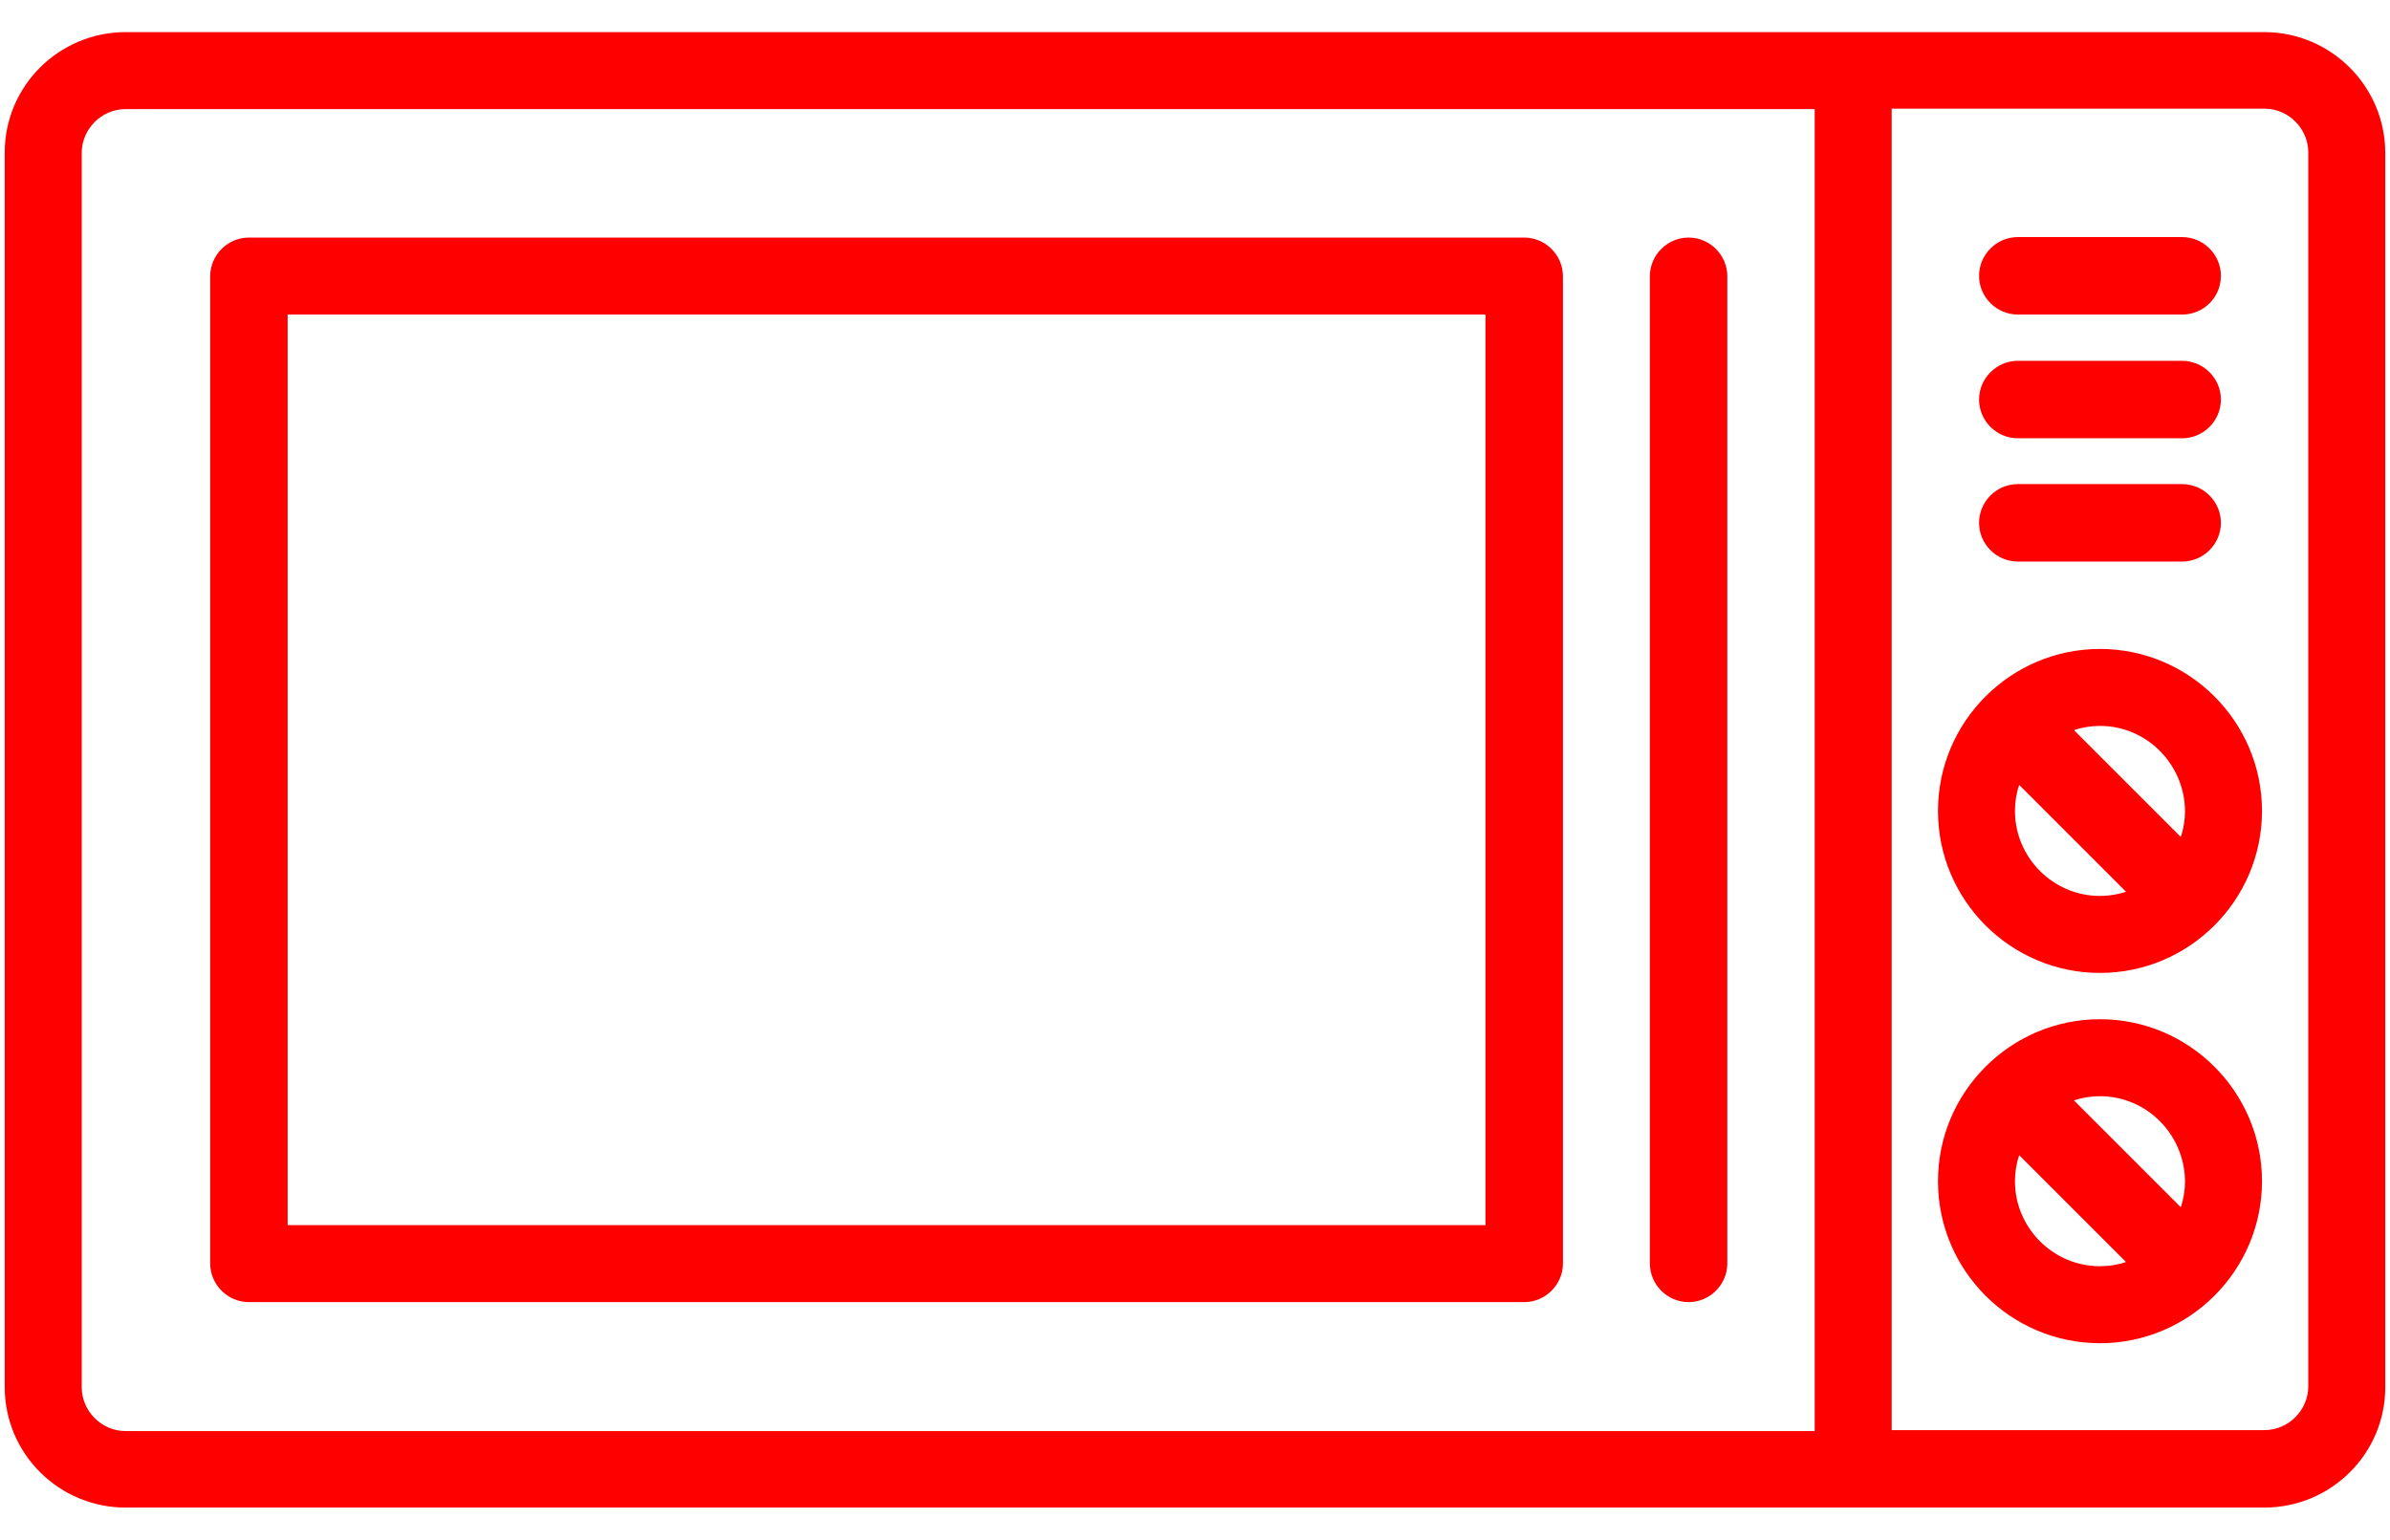 <?xml version="1.0" encoding="utf-8"?>
<!-- Generator: Adobe Illustrator 22.1.0, SVG Export Plug-In . SVG Version: 6.00 Build 0)  -->
<svg version="1.1" id="Livello_1" xmlns="http://www.w3.org/2000/svg" xmlns:xlink="http://www.w3.org/1999/xlink" x="0px" y="0px"
	 viewBox="0 0 506 326" style="enable-background:new 0 0 506 326;" xml:space="preserve">
<style type="text/css">
	.st0{fill:#FF0000;}
</style>
<path class="st0" d="M479.4,319.2H26.6C12.5,319.2,1,307.8,1,293.7V32.3C1,18.2,12.5,6.8,26.6,6.8h452.8c14.1,0,25.6,11.5,25.6,25.6
	v261.3C505,307.8,493.5,319.2,479.4,319.2z M384.2,23.1H26.6c-5.1,0-9.3,4.2-9.3,9.3v261.3c0,5.1,4.2,9.3,9.3,9.3h357.6V23.1z
	 M488.7,32.3c0-5.1-4.2-9.3-9.3-9.3h-78.9v279.8h78.9c5.1,0,9.3-4.2,9.3-9.3V32.3z M444.6,284.4c-18.9,0-34.3-15.4-34.3-34.3
	s15.4-34.3,34.3-34.3s34.3,15.4,34.3,34.3S463.5,284.4,444.6,284.4z M426.6,250.1c0,9.9,8.1,18,18,18c1.9,0,3.8-0.3,5.5-0.9
	l-22.6-22.6C426.9,246.3,426.6,248.2,426.6,250.1z M444.6,232.1c-1.9,0-3.8,0.3-5.5,0.9l22.6,22.6c0.6-1.7,0.9-3.6,0.9-5.5
	C462.5,240.2,454.5,232.1,444.6,232.1z M444.6,206c-18.9,0-34.3-15.4-34.3-34.3s15.4-34.3,34.3-34.3s34.3,15.4,34.3,34.3
	S463.5,206,444.6,206z M426.6,171.7c0,9.9,8.1,18,18,18c1.9,0,3.8-0.3,5.5-0.9l-22.6-22.6C426.9,167.9,426.6,169.8,426.6,171.7z
	 M444.6,153.7c-1.9,0-3.8,0.3-5.5,0.9l22.6,22.6c0.6-1.7,0.9-3.6,0.9-5.5C462.5,161.8,454.5,153.7,444.6,153.7z M462,118.9h-34.8
	c-4.5,0-8.2-3.7-8.2-8.2s3.7-8.2,8.2-8.2H462c4.5,0,8.2,3.7,8.2,8.2S466.5,118.9,462,118.9z M462,92.8h-34.8c-4.5,0-8.2-3.7-8.2-8.2
	s3.7-8.2,8.2-8.2H462c4.5,0,8.2,3.7,8.2,8.2C470.2,89.1,466.5,92.8,462,92.8z M462,66.6h-34.8c-4.5,0-8.2-3.7-8.2-8.2
	s3.7-8.2,8.2-8.2H462c4.5,0,8.2,3.7,8.2,8.2C470.2,63,466.5,66.6,462,66.6z M52.7,50.3h270c4.5,0,8.2,3.7,8.2,8.2v209
	c0,4.5-3.7,8.2-8.2,8.2h-270c-4.5,0-8.2-3.7-8.2-8.2v-209C44.5,54,48.2,50.3,52.7,50.3z M60.9,259.4h253.6V66.6H60.9V259.4z
	 M357.5,50.3c4.5,0,8.2,3.7,8.2,8.2v209c0,4.5-3.7,8.2-8.2,8.2s-8.2-3.7-8.2-8.2v-209C349.3,54,353,50.3,357.5,50.3z"/>
</svg>
